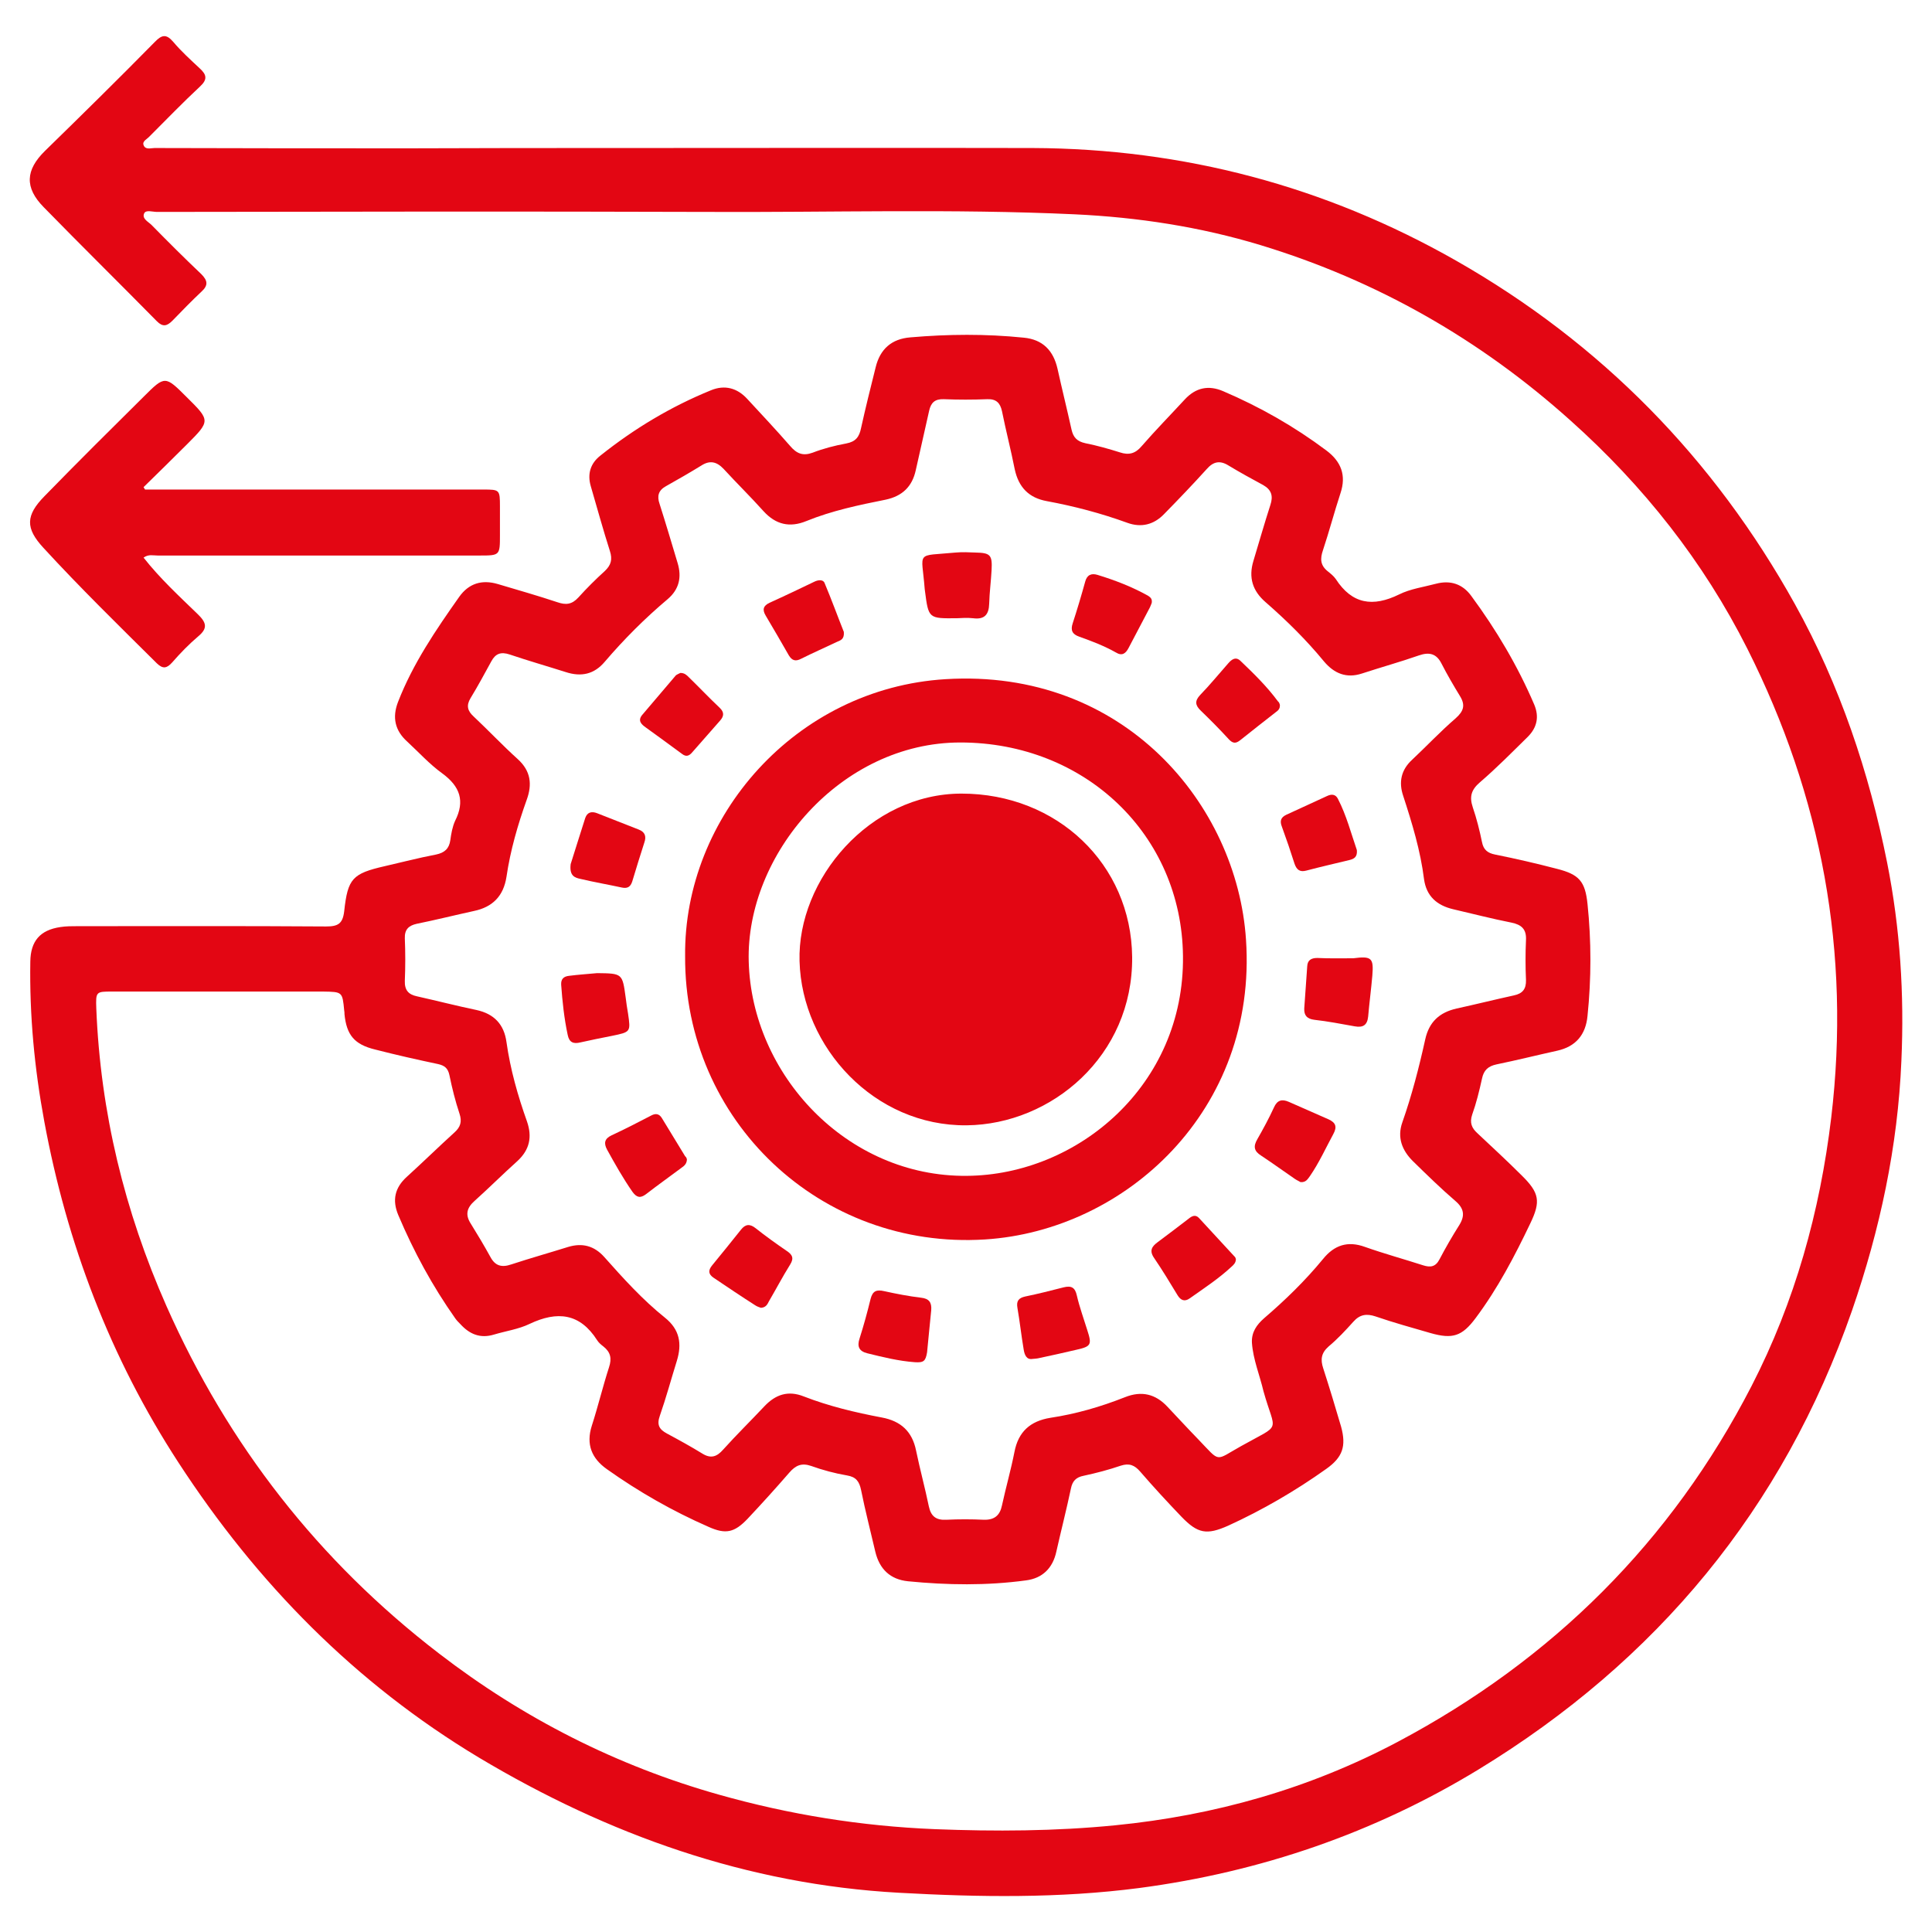 <?xml version="1.0" encoding="utf-8"?>
<!-- Generator: Adobe Illustrator 27.7.0, SVG Export Plug-In . SVG Version: 6.00 Build 0)  -->
<svg version="1.1" id="Layer_1" xmlns="http://www.w3.org/2000/svg" xmlns:xlink="http://www.w3.org/1999/xlink" x="0px" y="0px"
	 viewBox="0 0 65 65" style="enable-background:new 0 0 65 65;" xml:space="preserve">
<style type="text/css">
	.st0{fill:none;stroke:#E30613;stroke-width:2.3;stroke-linecap:round;stroke-miterlimit:10;}
	.st1{fill:#E30613;}
	.st2{fill:none;stroke:#FFFFFF;stroke-width:2;stroke-miterlimit:10;}
	.st3{fill:none;stroke:#E30613;stroke-width:2;stroke-miterlimit:10;}
	.st4{fill:none;stroke:#E30613;stroke-width:2;stroke-linecap:round;stroke-linejoin:round;stroke-miterlimit:10;}
	.st5{fill:none;stroke:#E30613;stroke-width:2;stroke-linecap:round;stroke-miterlimit:10;}
	.st6{fill:#FFFFFF;}
	.st7{fill:#FFFFFF;stroke:#FFFFFF;stroke-width:0.75;stroke-miterlimit:10;}
	.st8{fill:#FFFFFF;stroke:#E30613;stroke-width:2;stroke-miterlimit:10;}
	.st9{fill:#E30613;stroke:#E30613;stroke-width:2;stroke-miterlimit:10;}
	.st10{fill:none;stroke:#FFFFFF;stroke-width:2;stroke-linecap:round;stroke-linejoin:round;stroke-miterlimit:10;}
	.st11{fill:#878787;}
	.st12{fill:none;stroke:#E30613;stroke-width:4;stroke-linecap:round;stroke-miterlimit:10;}
	.st13{fill:#FFFFFF;stroke:#E30613;stroke-width:2;stroke-linecap:round;stroke-miterlimit:10;}
	.st14{fill:none;stroke:#E52A3D;stroke-width:2;stroke-linecap:round;stroke-linejoin:round;}
	.st15{fill:#E52A3D;}
	.st16{fill:none;stroke:#E30613;stroke-width:2.8;stroke-linecap:round;stroke-linejoin:round;stroke-miterlimit:10;}
	.st17{fill:none;stroke:#E30613;stroke-width:3;stroke-linecap:round;stroke-linejoin:round;stroke-miterlimit:8;}
	.st18{fill:#E30613;stroke:#E30613;stroke-width:2;stroke-linecap:round;stroke-miterlimit:10;}
</style>
<g>
	<path class="st1" d="M20.77,4.98c4.66,0,9.31-0.01,13.97,0C39.81,5,44.58,6.26,48.99,8.77c4.88,2.78,8.67,6.65,11.4,11.56
		c1.51,2.72,2.49,5.64,3.1,8.69c0.44,2.21,0.58,4.43,0.48,6.67c-0.12,2.88-0.72,5.68-1.66,8.4c-2.32,6.67-6.57,11.79-12.58,15.45
		c-3.5,2.13-7.32,3.44-11.4,3.98c-2.69,0.35-5.38,0.31-8.08,0.16c-5.11-0.28-9.79-1.95-14.14-4.55C11.95,56.63,8.64,53.26,6,49.2
		c-2.29-3.52-3.75-7.36-4.51-11.47c-0.33-1.78-0.5-3.57-0.47-5.38c0.01-0.69,0.33-1.06,1.01-1.16c0.19-0.03,0.39-0.03,0.59-0.03
		c2.78,0,5.56-0.01,8.35,0.01c0.4,0,0.56-0.09,0.61-0.51c0.12-1.11,0.28-1.27,1.37-1.52c0.57-0.13,1.14-0.28,1.72-0.39
		c0.29-0.06,0.44-0.2,0.48-0.48c0.03-0.22,0.07-0.45,0.16-0.65c0.34-0.67,0.17-1.16-0.43-1.6c-0.43-0.31-0.79-0.71-1.18-1.07
		c-0.41-0.37-0.51-0.81-0.31-1.33c0.5-1.29,1.27-2.42,2.06-3.54c0.32-0.45,0.76-0.59,1.3-0.43c0.67,0.2,1.34,0.39,2,0.61
		c0.29,0.1,0.49,0.08,0.71-0.16c0.28-0.31,0.58-0.61,0.89-0.89c0.21-0.2,0.26-0.39,0.17-0.67c-0.23-0.72-0.43-1.45-0.64-2.17
		c-0.13-0.43-0.01-0.79,0.33-1.05c1.13-0.9,2.36-1.64,3.71-2.19c0.46-0.19,0.88-0.08,1.22,0.29c0.48,0.52,0.97,1.04,1.44,1.58
		c0.22,0.26,0.43,0.35,0.76,0.23c0.36-0.14,0.75-0.24,1.13-0.31c0.32-0.06,0.44-0.22,0.5-0.52c0.15-0.68,0.32-1.36,0.49-2.04
		c0.15-0.62,0.54-0.96,1.17-1.01c1.27-0.11,2.54-0.12,3.81,0.01c0.64,0.06,1,0.43,1.14,1.05c0.15,0.68,0.32,1.36,0.47,2.04
		c0.06,0.27,0.19,0.4,0.46,0.46c0.4,0.08,0.79,0.19,1.17,0.31c0.3,0.1,0.52,0.04,0.73-0.21c0.47-0.54,0.97-1.05,1.45-1.57
		c0.37-0.4,0.8-0.49,1.29-0.28c1.24,0.53,2.4,1.19,3.48,2c0.49,0.37,0.67,0.83,0.47,1.43c-0.21,0.64-0.38,1.29-0.59,1.92
		c-0.1,0.29-0.09,0.51,0.16,0.71c0.1,0.08,0.2,0.16,0.27,0.26c0.55,0.85,1.25,0.95,2.13,0.52c0.38-0.19,0.83-0.25,1.24-0.36
		c0.49-0.13,0.9,0.01,1.19,0.41c0.84,1.14,1.56,2.35,2.12,3.66c0.17,0.41,0.09,0.77-0.22,1.08c-0.53,0.52-1.05,1.05-1.61,1.53
		c-0.29,0.25-0.36,0.48-0.24,0.84c0.13,0.38,0.23,0.78,0.31,1.17c0.05,0.26,0.19,0.37,0.44,0.42c0.7,0.14,1.39,0.3,2.08,0.48
		c0.75,0.19,0.95,0.42,1.03,1.18c0.13,1.25,0.13,2.51,0,3.77c-0.06,0.63-0.39,1.03-1.02,1.17c-0.68,0.15-1.36,0.32-2.04,0.46
		c-0.28,0.06-0.43,0.19-0.49,0.48c-0.09,0.41-0.19,0.82-0.33,1.21c-0.09,0.27-0.02,0.45,0.18,0.63c0.5,0.47,1,0.93,1.49,1.42
		c0.59,0.58,0.64,0.87,0.29,1.6c-0.53,1.11-1.1,2.2-1.84,3.19c-0.46,0.62-0.78,0.72-1.52,0.51c-0.62-0.18-1.24-0.35-1.85-0.56
		c-0.3-0.1-0.53-0.07-0.75,0.18c-0.26,0.29-0.53,0.58-0.83,0.83c-0.25,0.22-0.28,0.44-0.18,0.74c0.21,0.65,0.41,1.31,0.6,1.96
		c0.18,0.66,0.05,1.03-0.5,1.42c-1.04,0.74-2.14,1.38-3.3,1.91c-0.72,0.32-1.02,0.27-1.57-0.3c-0.47-0.49-0.94-1-1.39-1.52
		c-0.19-0.22-0.37-0.29-0.65-0.2c-0.41,0.14-0.83,0.25-1.25,0.34c-0.26,0.05-0.38,0.18-0.43,0.43c-0.15,0.71-0.33,1.41-0.49,2.12
		c-0.12,0.56-0.47,0.9-1.02,0.97c-1.32,0.18-2.65,0.16-3.97,0.03c-0.6-0.06-0.96-0.41-1.1-0.99c-0.16-0.69-0.34-1.38-0.48-2.08
		c-0.06-0.29-0.17-0.44-0.47-0.49c-0.41-0.07-0.82-0.18-1.21-0.32c-0.32-0.11-0.52-0.02-0.73,0.22c-0.46,0.53-0.93,1.05-1.41,1.56
		c-0.44,0.46-0.73,0.53-1.31,0.27c-1.21-0.53-2.35-1.18-3.42-1.94c-0.51-0.36-0.71-0.83-0.51-1.46c0.21-0.65,0.37-1.32,0.58-1.97
		c0.1-0.3,0.05-0.51-0.19-0.7c-0.08-0.06-0.16-0.13-0.21-0.21c-0.58-0.91-1.34-0.99-2.27-0.55c-0.37,0.18-0.8,0.24-1.2,0.36
		c-0.46,0.14-0.82-0.01-1.13-0.35c-0.06-0.06-0.12-0.12-0.17-0.19c-0.77-1.09-1.4-2.25-1.92-3.48c-0.21-0.5-0.12-0.92,0.29-1.29
		c0.54-0.49,1.06-1,1.6-1.49c0.2-0.18,0.26-0.36,0.17-0.63c-0.14-0.42-0.25-0.86-0.34-1.3c-0.05-0.23-0.16-0.32-0.38-0.37
		c-0.71-0.15-1.42-0.31-2.12-0.49c-0.7-0.17-0.96-0.49-1.03-1.19c0-0.04,0-0.08-0.01-0.13c-0.06-0.62-0.06-0.62-0.71-0.63
		c-2.36,0-4.73,0-7.09,0c-0.55,0-0.56,0-0.54,0.57c0.14,3.49,0.95,6.82,2.36,10.01c2.07,4.67,5.12,8.58,9.17,11.69
		c2.83,2.18,5.98,3.78,9.42,4.75c2.37,0.67,4.79,1.06,7.26,1.16c2.03,0.08,4.05,0.07,6.07-0.13c3.34-0.33,6.53-1.23,9.51-2.81
		c5.2-2.76,9.2-6.73,11.9-11.97c1.46-2.84,2.3-5.86,2.68-9.03c0.66-5.55-0.32-10.8-2.82-15.77c-1.48-2.94-3.5-5.49-5.95-7.68
		c-3.04-2.73-6.51-4.71-10.42-5.9c-2.04-0.62-4.14-0.94-6.27-1.04c-4.11-0.19-8.22-0.06-12.33-0.08c-6.18-0.02-12.36-0.01-18.54,0
		c-0.15,0-0.37-0.08-0.43,0.05C4.77,7.36,4.99,7.46,5.1,7.57c0.55,0.56,1.1,1.11,1.67,1.65C6.99,9.44,7.01,9.6,6.78,9.81
		c-0.34,0.32-0.66,0.65-0.98,0.98c-0.18,0.18-0.32,0.22-0.52,0.02C4.01,9.52,2.73,8.26,1.47,6.97C0.82,6.31,0.86,5.72,1.51,5.08
		C2.75,3.87,3.99,2.65,5.2,1.42c0.24-0.25,0.39-0.29,0.63-0.01c0.27,0.32,0.58,0.6,0.89,0.89c0.23,0.21,0.27,0.37,0.01,0.61
		C6.15,3.45,5.6,4.02,5.03,4.59c-0.08,0.09-0.25,0.16-0.2,0.29c0.06,0.17,0.24,0.1,0.37,0.1c2.88,0.01,5.76,0.01,8.64,0.01
		C16.15,4.98,18.46,4.98,20.77,4.98C20.77,4.98,20.77,4.98,20.77,4.98z M42.12,45.18c-0.02-0.36,0.16-0.61,0.41-0.83
		c0.71-0.61,1.38-1.26,1.98-1.99c0.38-0.47,0.83-0.62,1.41-0.41c0.65,0.23,1.31,0.41,1.96,0.62c0.25,0.08,0.42,0.05,0.55-0.2
		c0.21-0.4,0.43-0.78,0.67-1.16c0.19-0.31,0.16-0.55-0.13-0.8c-0.5-0.43-0.97-0.89-1.44-1.35c-0.36-0.36-0.53-0.79-0.35-1.3
		c0.32-0.91,0.56-1.84,0.77-2.79c0.13-0.59,0.48-0.91,1.06-1.04c0.64-0.14,1.28-0.3,1.92-0.44c0.29-0.06,0.42-0.21,0.41-0.52
		c-0.02-0.45-0.02-0.9,0-1.34c0.02-0.37-0.15-0.52-0.49-0.59c-0.66-0.13-1.31-0.3-1.96-0.45c-0.55-0.13-0.9-0.44-0.98-1.01
		c-0.12-0.96-0.4-1.88-0.7-2.8c-0.16-0.47-0.07-0.88,0.3-1.22c0.49-0.46,0.95-0.95,1.46-1.39c0.27-0.24,0.34-0.44,0.15-0.75
		c-0.22-0.36-0.43-0.72-0.62-1.09c-0.17-0.34-0.41-0.4-0.76-0.28c-0.63,0.22-1.28,0.4-1.92,0.61c-0.52,0.17-0.93,0-1.27-0.4
		c-0.6-0.73-1.26-1.38-1.97-2c-0.44-0.38-0.58-0.83-0.41-1.39c0.19-0.63,0.37-1.26,0.57-1.88c0.1-0.3,0.04-0.51-0.24-0.67
		c-0.39-0.21-0.79-0.43-1.17-0.66c-0.29-0.18-0.51-0.13-0.73,0.12c-0.47,0.52-0.95,1.02-1.44,1.52c-0.34,0.35-0.76,0.46-1.23,0.29
		c-0.88-0.32-1.79-0.56-2.71-0.73c-0.61-0.11-0.95-0.47-1.08-1.07c-0.13-0.66-0.3-1.31-0.43-1.96c-0.06-0.27-0.19-0.41-0.49-0.4
		c-0.49,0.02-0.98,0.02-1.47,0c-0.3-0.01-0.43,0.12-0.49,0.39c-0.15,0.67-0.3,1.33-0.45,2c-0.12,0.55-0.45,0.87-1.01,0.99
		c-0.9,0.18-1.81,0.37-2.67,0.72c-0.56,0.23-1.03,0.12-1.44-0.33c-0.44-0.49-0.91-0.95-1.35-1.43c-0.23-0.24-0.46-0.29-0.74-0.11
		c-0.39,0.24-0.79,0.47-1.2,0.7c-0.25,0.14-0.3,0.33-0.21,0.59c0.21,0.66,0.41,1.33,0.61,2c0.14,0.47,0.05,0.88-0.34,1.21
		c-0.76,0.64-1.46,1.34-2.11,2.1c-0.36,0.43-0.8,0.52-1.32,0.35c-0.63-0.2-1.26-0.38-1.88-0.59c-0.3-0.1-0.48-0.03-0.62,0.23
		c-0.23,0.42-0.45,0.83-0.7,1.24c-0.15,0.25-0.1,0.43,0.11,0.62c0.5,0.47,0.97,0.97,1.48,1.43c0.44,0.4,0.49,0.85,0.3,1.37
		c-0.3,0.84-0.55,1.7-0.68,2.59c-0.1,0.65-0.47,1.02-1.1,1.15c-0.64,0.14-1.28,0.3-1.92,0.43c-0.27,0.06-0.41,0.19-0.4,0.49
		c0.02,0.47,0.02,0.95,0,1.43c-0.01,0.31,0.12,0.46,0.41,0.52c0.67,0.15,1.33,0.32,2,0.46c0.6,0.13,0.93,0.49,1.01,1.08
		c0.13,0.92,0.38,1.8,0.69,2.67c0.18,0.52,0.09,0.95-0.32,1.33c-0.49,0.44-0.95,0.9-1.44,1.34c-0.26,0.23-0.33,0.46-0.13,0.77
		c0.23,0.37,0.45,0.74,0.66,1.12c0.16,0.3,0.38,0.36,0.7,0.25c0.64-0.21,1.28-0.39,1.92-0.59c0.47-0.14,0.87-0.04,1.21,0.34
		c0.64,0.72,1.29,1.44,2.04,2.04c0.5,0.4,0.58,0.88,0.4,1.46c-0.19,0.61-0.36,1.24-0.57,1.84c-0.11,0.31-0.02,0.46,0.24,0.6
		c0.41,0.22,0.81,0.44,1.2,0.68c0.28,0.17,0.48,0.1,0.69-0.14c0.45-0.5,0.93-0.97,1.39-1.46c0.37-0.39,0.79-0.54,1.32-0.33
		c0.85,0.33,1.73,0.54,2.63,0.71c0.64,0.12,1.02,0.47,1.15,1.11c0.13,0.63,0.3,1.25,0.43,1.88c0.07,0.33,0.24,0.47,0.59,0.45
		c0.42-0.02,0.84-0.02,1.26,0c0.35,0.01,0.54-0.14,0.61-0.48c0.13-0.6,0.3-1.19,0.42-1.8c0.13-0.68,0.53-1.04,1.21-1.15
		c0.86-0.13,1.69-0.37,2.5-0.69c0.57-0.23,1.04-0.11,1.44,0.32c0.35,0.37,0.69,0.74,1.04,1.1c0.76,0.79,0.54,0.72,1.44,0.22
		c1.39-0.78,1.15-0.41,0.75-1.84C42.38,46.26,42.16,45.74,42.12,45.18z"/>
	<path class="st1" d="M4.88,16.47c0.21,0,0.42,0,0.62,0c3.59,0,7.18,0,10.77,0c0.54,0,0.55,0.01,0.55,0.57c0,0.32,0,0.64,0,0.96
		c0,0.68,0,0.69-0.67,0.69c-1.91,0-3.83,0-5.74,0c-1.7,0-3.41,0-5.11,0c-0.15,0-0.3-0.05-0.47,0.07c0.55,0.7,1.19,1.29,1.82,1.9
		C6.94,20.94,7,21.13,6.68,21.4c-0.32,0.27-0.61,0.57-0.89,0.89c-0.18,0.2-0.31,0.22-0.51,0.03c-1.29-1.28-2.59-2.55-3.82-3.89
		c-0.61-0.66-0.6-1.09,0.04-1.74c1.1-1.13,2.22-2.24,3.34-3.35c0.71-0.71,0.72-0.7,1.44,0.02c0.8,0.79,0.8,0.8,0.01,1.59
		c-0.48,0.48-0.97,0.96-1.46,1.44C4.84,16.41,4.86,16.44,4.88,16.47z"/>
	<path class="st1" d="M23.05,32.17c-0.05-4.68,3.71-9.01,8.76-9.32c6.01-0.37,9.81,4.23,10.11,8.76c0.39,5.74-4.05,9.79-8.78,10.09
		C27.61,42.05,23.02,37.71,23.05,32.17z M39.8,32.17c-0.04-4.09-3.3-7.19-7.49-7.19c-4.03,0-7.22,3.78-7.12,7.37
		c0.1,3.79,3.29,7.25,7.34,7.21C36.26,39.53,39.85,36.51,39.8,32.17z M38.09,32.2c-0.03-3.13-2.53-5.5-5.74-5.5
		c-3.09,0-5.53,2.89-5.45,5.64c0.08,2.9,2.52,5.55,5.62,5.52C35.38,37.83,38.12,35.52,38.09,32.2z"/>
	<path class="st1" d="M32.19,20.8c-0.95,0.01-0.95,0.01-1.07-0.91c0-0.03-0.01-0.05-0.01-0.08c-0.1-1.3-0.33-1.09,1.04-1.22
		c0.22-0.02,0.45-0.01,0.67,0c0.5,0.01,0.57,0.08,0.54,0.6c-0.02,0.37-0.07,0.75-0.08,1.12c-0.01,0.37-0.16,0.54-0.54,0.49
		C32.55,20.78,32.37,20.79,32.19,20.8z"/>
	<path class="st1" d="M45.53,32.24c0.62-0.08,0.69-0.01,0.64,0.59c-0.04,0.46-0.1,0.91-0.14,1.37c-0.03,0.29-0.17,0.38-0.45,0.33
		c-0.45-0.08-0.91-0.17-1.36-0.22c-0.24-0.03-0.35-0.14-0.34-0.38c0.03-0.47,0.07-0.94,0.1-1.42c0.01-0.21,0.14-0.28,0.34-0.28
		C44.73,32.25,45.13,32.24,45.53,32.24z"/>
	<path class="st1" d="M38.75,20.28c-0.01,0.02-0.03,0.09-0.06,0.15c-0.24,0.46-0.48,0.91-0.72,1.37c-0.1,0.19-0.22,0.28-0.43,0.15
		c-0.39-0.22-0.81-0.38-1.23-0.53c-0.23-0.08-0.3-0.21-0.22-0.45c0.15-0.46,0.29-0.93,0.42-1.4c0.06-0.23,0.21-0.29,0.41-0.23
		c0.59,0.18,1.16,0.4,1.7,0.7C38.69,20.09,38.77,20.13,38.75,20.28z"/>
	<path class="st1" d="M41.58,42.36c0,0.12-0.07,0.19-0.15,0.26c-0.43,0.4-0.92,0.72-1.4,1.06c-0.18,0.13-0.31,0.06-0.41-0.1
		c-0.26-0.43-0.52-0.86-0.8-1.27c-0.16-0.24-0.06-0.38,0.13-0.52c0.35-0.26,0.69-0.52,1.03-0.78c0.12-0.1,0.24-0.16,0.36-0.03
		c0.4,0.43,0.79,0.86,1.19,1.29C41.56,42.29,41.57,42.33,41.58,42.36z"/>
	<path class="st1" d="M30.78,45.83c-0.55-0.04-1.07-0.17-1.6-0.3c-0.28-0.07-0.35-0.23-0.26-0.5c0.14-0.44,0.26-0.88,0.37-1.33
		c0.07-0.27,0.2-0.32,0.46-0.26c0.41,0.09,0.82,0.17,1.24,0.22c0.27,0.03,0.36,0.16,0.34,0.42c-0.05,0.47-0.09,0.94-0.14,1.42
		C31.14,45.79,31.08,45.85,30.78,45.83z"/>
	<path class="st1" d="M43.75,39.77c-0.04-0.03-0.12-0.06-0.19-0.11c-0.38-0.26-0.75-0.53-1.13-0.78c-0.24-0.15-0.27-0.31-0.13-0.55
		c0.2-0.35,0.39-0.7,0.56-1.07c0.11-0.25,0.27-0.29,0.5-0.19c0.45,0.2,0.89,0.39,1.34,0.59c0.24,0.11,0.29,0.25,0.16,0.49
		c-0.26,0.48-0.48,0.97-0.79,1.42C44,39.66,43.94,39.79,43.75,39.77z"/>
	<path class="st1" d="M19.2,29.07c0.14-0.44,0.31-0.99,0.49-1.55c0.07-0.2,0.22-0.23,0.4-0.16c0.47,0.18,0.93,0.37,1.4,0.55
		c0.21,0.08,0.26,0.23,0.19,0.43c-0.14,0.44-0.28,0.88-0.41,1.32c-0.06,0.18-0.16,0.24-0.35,0.2c-0.46-0.1-0.93-0.18-1.39-0.29
		C19.34,29.53,19.15,29.47,19.2,29.07z"/>
	<path class="st1" d="M20.09,32.74c0.85,0.01,0.85,0.01,0.96,0.82c0.02,0.18,0.05,0.36,0.08,0.54c0.09,0.62,0.09,0.62-0.54,0.75
		c-0.35,0.07-0.71,0.14-1.06,0.22c-0.24,0.06-0.38,0-0.43-0.25c-0.12-0.56-0.18-1.13-0.22-1.69c-0.01-0.19,0.08-0.28,0.27-0.3
		C19.46,32.79,19.78,32.77,20.09,32.74z"/>
	<path class="st1" d="M23.11,39c0,0.14-0.08,0.22-0.17,0.28c-0.4,0.3-0.81,0.59-1.21,0.9c-0.19,0.14-0.31,0.11-0.45-0.08
		c-0.32-0.46-0.59-0.94-0.86-1.43c-0.11-0.21-0.08-0.36,0.15-0.47c0.45-0.21,0.9-0.44,1.34-0.67c0.15-0.08,0.27-0.06,0.36,0.09
		c0.26,0.43,0.52,0.85,0.78,1.28C23.09,38.93,23.1,38.97,23.11,39z"/>
	<path class="st1" d="M28.39,21.26c0.02,0.24-0.1,0.28-0.22,0.33c-0.4,0.19-0.81,0.37-1.21,0.57c-0.19,0.1-0.31,0.07-0.42-0.11
		c-0.26-0.45-0.51-0.89-0.78-1.34c-0.12-0.2-0.08-0.33,0.13-0.43c0.51-0.23,1.01-0.47,1.51-0.71c0.12-0.06,0.29-0.08,0.34,0.04
		C27.98,20.18,28.19,20.76,28.39,21.26z"/>
	<path class="st1" d="M25.6,44c-0.05-0.02-0.13-0.04-0.2-0.09c-0.47-0.3-0.93-0.61-1.39-0.92c-0.18-0.12-0.19-0.25-0.05-0.42
		c0.33-0.4,0.65-0.8,0.97-1.2c0.15-0.19,0.3-0.2,0.49-0.05c0.34,0.27,0.69,0.52,1.04,0.76c0.2,0.13,0.26,0.25,0.12,0.47
		c-0.25,0.4-0.47,0.82-0.71,1.23C25.82,43.88,25.77,43.99,25.6,44z"/>
	<path class="st1" d="M34.73,45.72c-0.19,0.03-0.26-0.13-0.29-0.32c-0.08-0.47-0.13-0.94-0.21-1.4c-0.04-0.23,0.04-0.33,0.26-0.38
		c0.44-0.09,0.87-0.2,1.3-0.31c0.25-0.06,0.38,0,0.44,0.28c0.09,0.39,0.23,0.77,0.35,1.16c0.16,0.49,0.13,0.55-0.36,0.66
		c-0.43,0.1-0.87,0.2-1.3,0.29C34.88,45.71,34.83,45.71,34.73,45.72z"/>
	<path class="st1" d="M43.06,23.71c0.01,0.15-0.07,0.2-0.15,0.26c-0.4,0.31-0.79,0.62-1.18,0.93c-0.15,0.12-0.25,0.12-0.39-0.03
		c-0.3-0.33-0.62-0.65-0.94-0.96c-0.19-0.18-0.21-0.33-0.02-0.53c0.33-0.34,0.63-0.71,0.94-1.06c0.12-0.14,0.26-0.24,0.42-0.08
		c0.44,0.42,0.88,0.85,1.25,1.35C43.04,23.63,43.05,23.68,43.06,23.71z"/>
	<path class="st1" d="M45.65,28.6c0.02,0.22-0.08,0.29-0.23,0.33c-0.49,0.12-0.98,0.23-1.47,0.36c-0.22,0.06-0.33-0.03-0.4-0.24
		c-0.13-0.41-0.27-0.82-0.42-1.23c-0.08-0.2-0.04-0.32,0.15-0.41c0.46-0.21,0.91-0.42,1.37-0.63c0.15-0.07,0.28-0.06,0.36,0.09
		C45.3,27.43,45.46,28.05,45.65,28.6z"/>
	<path class="st1" d="M22.89,22.64c0.14,0,0.21,0.07,0.28,0.14c0.35,0.34,0.69,0.7,1.04,1.03c0.16,0.15,0.15,0.28,0.02,0.43
		c-0.31,0.36-0.63,0.71-0.94,1.07c-0.11,0.13-0.21,0.16-0.35,0.05c-0.4-0.3-0.81-0.59-1.22-0.89c-0.14-0.1-0.27-0.22-0.12-0.41
		c0.38-0.45,0.76-0.89,1.14-1.34C22.78,22.69,22.85,22.66,22.89,22.64z"/>
</g>
</svg>
